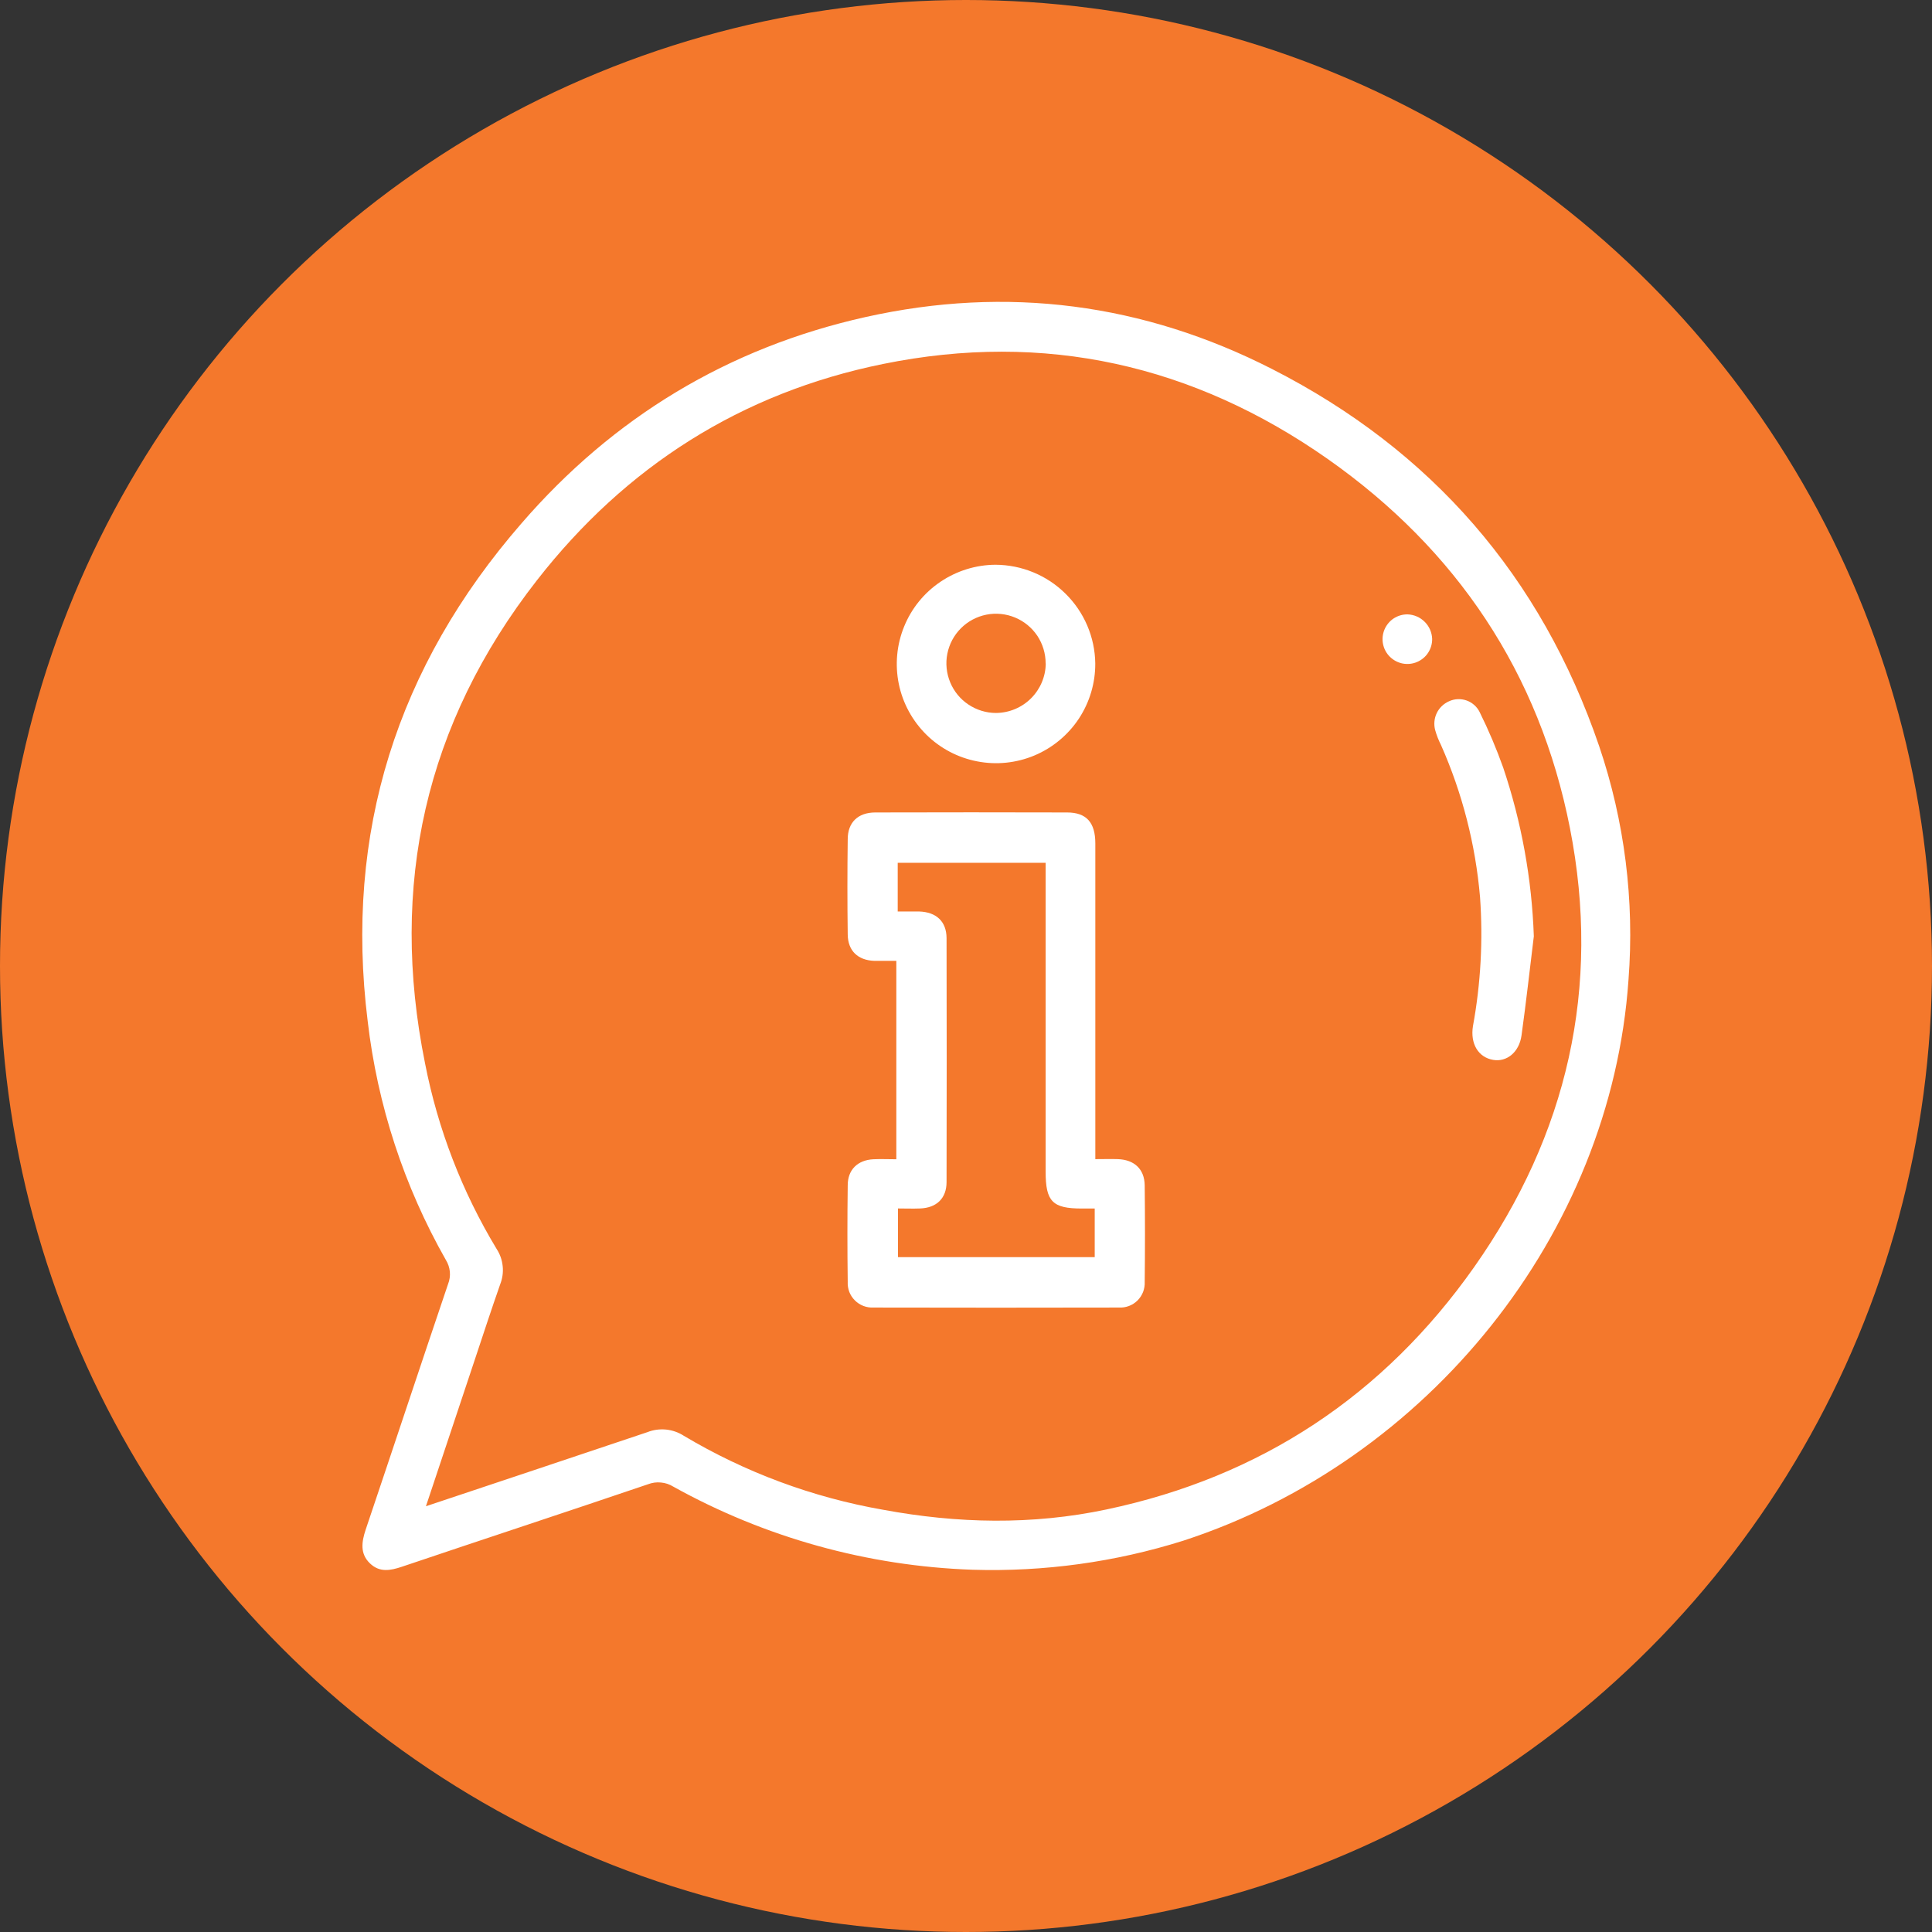 <svg width="32" height="32" viewBox="0 0 32 32" fill="none" xmlns="http://www.w3.org/2000/svg">
<rect x="0" y="0" width="32" height="32" fill="#333333" stroke="none"/>
<circle cx="16" cy="16" r="16" fill="#F4782C"/>
<path d="M16.11 26C14.372 25.94 12.673 25.468 11.153 24.624C11.091 24.585 11.02 24.561 10.947 24.555C10.874 24.547 10.801 24.558 10.733 24.584C9.37 25.047 8.014 25.492 6.657 25.95C6.466 26.014 6.286 26.05 6.124 25.891C5.962 25.733 5.989 25.54 6.056 25.338C6.513 23.983 6.961 22.627 7.421 21.269C7.447 21.204 7.457 21.133 7.451 21.064C7.444 20.994 7.421 20.926 7.384 20.867C6.692 19.649 6.252 18.304 6.09 16.913C5.701 13.791 6.578 11.036 8.638 8.668C10.157 6.912 12.059 5.76 14.333 5.252C16.681 4.727 18.94 5.025 21.073 6.114C23.712 7.46 25.526 9.547 26.487 12.358C26.909 13.602 27.074 14.919 26.973 16.229C26.681 20.447 23.651 24.199 19.598 25.519C18.471 25.874 17.291 26.036 16.11 26ZM7.055 24.948C8.306 24.531 9.516 24.126 10.723 23.721C10.821 23.682 10.927 23.668 11.032 23.678C11.137 23.689 11.238 23.724 11.326 23.781C12.342 24.387 13.46 24.802 14.625 25.006C15.858 25.235 17.096 25.262 18.329 25.001C20.885 24.461 22.92 23.112 24.418 20.985C25.961 18.792 26.522 16.354 26.003 13.715C25.498 11.148 24.129 9.105 21.994 7.604C19.77 6.043 17.303 5.483 14.624 6.029C12.274 6.507 10.363 7.728 8.895 9.609C7.042 11.983 6.444 14.666 7.04 17.612C7.252 18.699 7.653 19.739 8.226 20.687C8.282 20.773 8.316 20.87 8.326 20.972C8.337 21.074 8.322 21.176 8.285 21.271C8.138 21.69 8.001 22.11 7.861 22.53L7.055 24.948Z" fill="white"/>
<path d="M18.142 19.199C18.286 19.199 18.402 19.195 18.517 19.199C18.788 19.209 18.956 19.364 18.96 19.633C18.966 20.166 18.966 20.699 18.96 21.232C18.963 21.289 18.953 21.346 18.933 21.399C18.912 21.452 18.881 21.5 18.84 21.541C18.799 21.581 18.751 21.612 18.697 21.632C18.644 21.652 18.587 21.66 18.53 21.657C17.176 21.66 15.823 21.66 14.469 21.657C14.412 21.66 14.355 21.651 14.302 21.631C14.249 21.611 14.2 21.579 14.16 21.539C14.119 21.499 14.088 21.451 14.067 21.398C14.047 21.344 14.038 21.287 14.041 21.23C14.034 20.698 14.034 20.165 14.041 19.632C14.041 19.373 14.206 19.214 14.466 19.201C14.588 19.195 14.713 19.201 14.846 19.201V15.915C14.723 15.915 14.599 15.915 14.482 15.915C14.21 15.905 14.044 15.75 14.041 15.478C14.034 14.953 14.034 14.427 14.041 13.9C14.041 13.621 14.211 13.458 14.496 13.457C15.555 13.454 16.615 13.454 17.674 13.457C17.994 13.457 18.142 13.622 18.142 13.97C18.142 15.623 18.142 17.276 18.142 18.93V19.199ZM17.32 14.291H14.869V15.097C14.992 15.097 15.106 15.097 15.221 15.097C15.507 15.105 15.677 15.261 15.678 15.539C15.681 16.886 15.681 18.232 15.678 19.578C15.678 19.848 15.513 20.006 15.239 20.016C15.118 20.021 14.997 20.016 14.873 20.016V20.822H18.132V20.017H17.918C17.432 20.017 17.319 19.901 17.319 19.407V14.291H17.32Z" fill="white"/>
<path d="M18.141 10.987C18.143 11.312 18.049 11.63 17.87 11.902C17.691 12.173 17.436 12.385 17.136 12.512C16.836 12.638 16.506 12.673 16.187 12.611C15.867 12.55 15.573 12.395 15.342 12.167C15.111 11.938 14.952 11.646 14.887 11.328C14.822 11.01 14.852 10.679 14.975 10.378C15.097 10.077 15.306 9.819 15.576 9.637C15.845 9.455 16.162 9.356 16.487 9.354C16.922 9.356 17.339 9.527 17.648 9.833C17.958 10.138 18.135 10.553 18.141 10.987ZM17.319 10.987C17.319 10.825 17.271 10.666 17.181 10.53C17.09 10.395 16.962 10.29 16.812 10.228C16.662 10.166 16.496 10.149 16.337 10.181C16.177 10.213 16.031 10.291 15.916 10.406C15.801 10.521 15.723 10.667 15.691 10.827C15.659 10.986 15.676 11.151 15.738 11.301C15.8 11.451 15.905 11.58 16.041 11.67C16.176 11.76 16.335 11.809 16.497 11.809C16.714 11.807 16.922 11.721 17.076 11.568C17.23 11.415 17.318 11.208 17.321 10.991L17.319 10.987Z" fill="white"/>
<path d="M25.405 15.508C25.338 16.055 25.277 16.603 25.201 17.151C25.162 17.43 24.954 17.594 24.732 17.555C24.485 17.514 24.349 17.286 24.397 16.994C24.526 16.29 24.565 15.572 24.514 14.858C24.439 13.989 24.221 13.137 23.867 12.339C23.827 12.26 23.795 12.178 23.771 12.093C23.746 11.999 23.755 11.899 23.797 11.811C23.839 11.724 23.912 11.654 24.001 11.615C24.092 11.573 24.196 11.569 24.291 11.602C24.386 11.636 24.464 11.705 24.508 11.795C24.656 12.094 24.786 12.401 24.898 12.715C25.201 13.616 25.372 14.557 25.405 15.508Z" fill="white"/>
<path d="M23.721 10.582C23.722 10.663 23.699 10.743 23.654 10.812C23.61 10.88 23.545 10.933 23.47 10.965C23.395 10.997 23.312 11.005 23.232 10.99C23.152 10.974 23.078 10.935 23.02 10.877C22.962 10.82 22.923 10.746 22.907 10.666C22.891 10.586 22.9 10.503 22.931 10.428C22.963 10.352 23.016 10.288 23.084 10.243C23.153 10.198 23.233 10.175 23.314 10.176C23.421 10.18 23.522 10.224 23.597 10.299C23.673 10.374 23.717 10.475 23.721 10.582Z" fill="white"/>
</svg>
